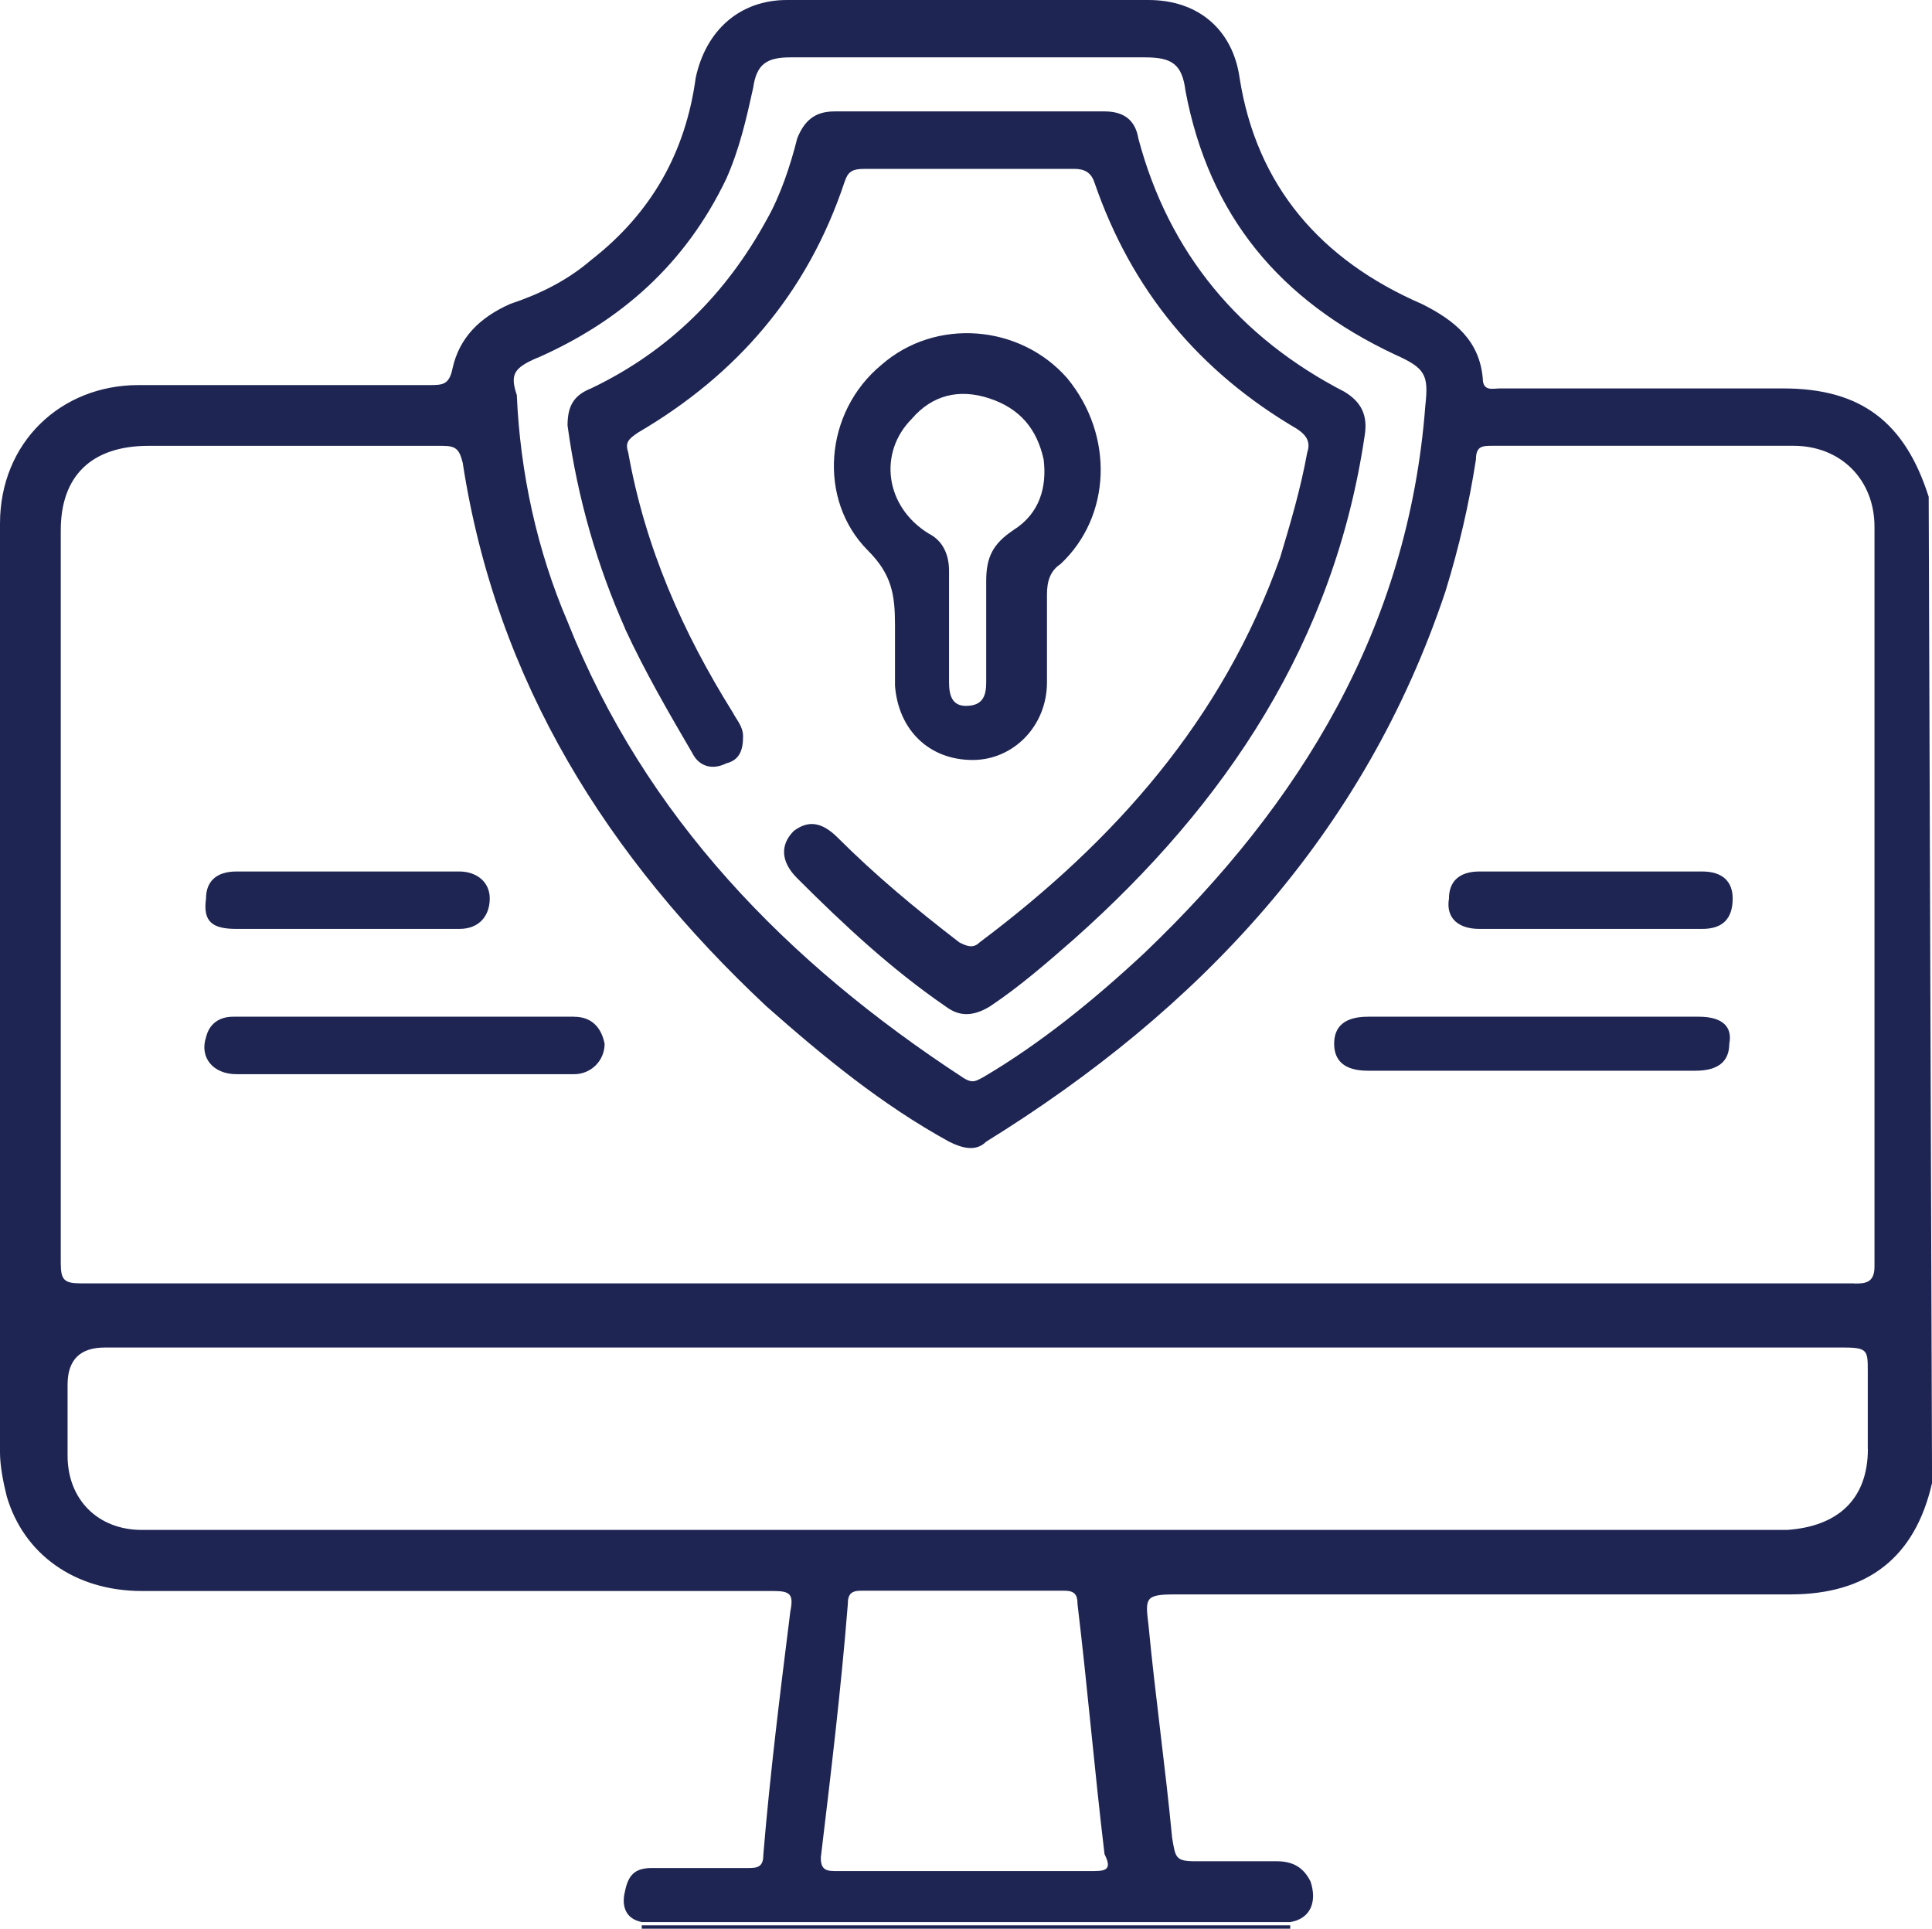 <?xml version="1.0" encoding="UTF-8"?><svg id="a" xmlns="http://www.w3.org/2000/svg" viewBox="0 0 374.25 373.59"><defs><style>.b{fill:#1e2553;}</style></defs><path class="b" d="M373.59,96.18c-4.58-14.39-13.09-20.94-28.13-20.94h-54.96c-1.31,0-3.27,.65-3.27-1.96-.65-7.2-5.23-11.12-11.78-14.39-19.63-8.51-32.06-22.9-35.33-43.84-1.31-9.16-7.85-15.05-17.67-15.05h-70.01c-9.16,0-15.7,5.89-17.67,15.05-1.96,14.39-8.51,26.17-20.28,35.33-4.58,3.93-9.81,6.54-15.7,8.51-5.89,2.62-9.81,6.54-11.12,12.43-.65,3.27-1.96,3.27-4.58,3.27H26.83c-15.05,0-26.83,11.12-26.83,26.83v179.93c0,2.62,.65,5.89,1.31,8.51,3.27,11.12,13.09,18.32,26.17,18.32h122.35c3.27,0,3.93,.65,3.27,3.93-1.96,15.7-3.93,31.41-5.23,47.11,0,1.96-.65,2.62-2.62,2.62h-18.97c-3.27,0-4.58,1.31-5.23,4.58-.65,2.62,0,5.23,3.27,5.89h125.62c3.93-.65,5.23-3.93,3.93-7.85-1.31-2.62-3.27-3.93-6.54-3.93h-15.7c-3.93,0-3.93-.65-4.58-4.58-1.31-13.74-3.27-27.48-4.58-41.22-.65-5.23-.65-5.89,5.23-5.89h119.08c15.05,0,24.21-7.2,27.48-21.59l-.65-191.05h0M104.03,69.35c16.36-7.2,28.79-18.32,36.64-34.68,2.62-5.89,3.93-11.78,5.23-17.67,.65-4.58,2.62-5.89,7.2-5.89h68.7c5.23,0,7.2,1.31,7.85,6.54,4.58,24.21,18.32,40.57,40.57,51.03,5.89,2.62,6.54,3.93,5.89,9.81-3.27,43.18-24.21,77.2-54.3,105.99-9.81,9.16-20.28,17.67-31.41,24.21-1.31,.65-1.96,1.31-3.93,0-34.02-22.25-61.5-50.38-76.55-88.33-5.89-13.74-9.16-28.79-9.81-43.84-1.31-3.93-.65-5.23,3.93-7.2m107.96,293.11h-50.38c-1.96,0-2.62-.65-2.62-2.62,1.96-16.36,3.93-32.71,5.23-49.07,0-1.96,.65-2.62,2.62-2.62h39.26c1.96,0,2.62,.65,2.62,2.62,1.96,16.36,3.27,32.06,5.23,48.42,1.31,2.62,.65,3.27-1.96,3.27m149.83-81.78c0,9.81-5.89,15.05-15.7,15.7H27.48c-8.51,0-14.39-5.89-14.39-14.39v-13.74q0-7.2,7.2-7.2H357.23c4.58,0,4.58,.65,4.58,4.58v15.05m-2.62-32.06H15.7c-3.27,0-3.93-.65-3.93-3.93V102.72c0-10.47,5.89-16.36,17.01-16.36h56.92c2.62,0,3.27,.65,3.93,3.27,6.54,42.53,28.13,76.55,58.88,105.34,11.12,9.81,22.25,18.97,35.33,26.17,2.62,1.31,5.23,1.96,7.2,0,41.22-25.52,73.28-59.54,88.98-106.65,2.62-8.51,4.58-17.01,5.89-25.52,0-2.62,1.31-2.62,3.27-2.62h58.23c9.16,0,15.7,6.54,15.7,15.7V245.35c0,3.27-1.96,3.27-3.93,3.27"/><path class="b" d="M128.24,372.94h-3.93v.65h125.62v-.65h-121.7"/><path class="b" d="M329.1,196.94h-64.12c-4.58,0-6.54,1.96-6.54,5.23s1.96,5.23,6.54,5.23h63.46c4.58,0,6.54-1.96,6.54-5.23,.65-3.27-1.31-5.23-5.89-5.23"/><path class="b" d="M111.23,196.94H45.15c-2.62,0-4.58,1.31-5.23,3.93-1.31,3.93,1.31,7.2,5.89,7.2H111.23c3.27,0,5.89-2.62,5.89-5.89-.65-3.27-2.62-5.23-5.89-5.23"/><path class="b" d="M286.57,179.93h43.18c3.93,0,5.89-1.96,5.89-5.89,0-3.27-1.96-5.23-5.89-5.23h-43.18c-3.93,0-5.89,1.96-5.89,5.23-.65,3.93,1.96,5.89,5.89,5.89"/><path class="b" d="M45.8,179.93h43.18c3.93,0,5.89-2.62,5.89-5.89s-2.62-5.23-5.89-5.23H45.8c-3.93,0-5.89,1.96-5.89,5.23-.65,4.58,1.31,5.89,5.89,5.89"/><path class="b" d="M121.04,121.7c3.93,8.51,8.51,16.36,13.09,24.21,1.31,2.62,3.93,3.27,6.54,1.96,2.62-.65,3.27-2.62,3.27-5.23,0-1.96-1.31-3.27-1.96-4.58-9.81-15.7-17.01-32.06-20.28-50.38-.65-1.96,0-2.62,1.96-3.93,18.97-11.12,32.71-26.83,39.91-48.42,.65-1.96,1.31-2.62,3.93-2.62h40.57c1.96,0,3.27,.65,3.93,2.62,7.2,20.94,20.28,36.64,39.26,47.76,1.96,1.31,2.62,2.62,1.96,4.58-1.31,7.2-3.27,13.74-5.23,20.28-11.12,31.41-32.06,54.96-58.23,74.59-1.31,1.31-2.62,.65-3.93,0-8.51-6.54-16.36-13.09-23.55-20.28-3.27-3.27-5.89-3.27-8.51-1.31-2.62,2.62-2.62,5.89,.65,9.16,9.16,9.16,18.32,17.67,28.79,24.86,2.62,1.96,5.23,1.96,8.51,0,5.89-3.93,11.12-8.51,16.36-13.09,29.44-26.17,50.38-57.58,56.27-97.49,.65-3.93-.65-6.54-3.93-8.51-20.28-10.47-34.02-26.83-39.91-49.07-.65-3.93-3.27-5.23-6.54-5.23h-52.34c-3.93,0-5.89,1.96-7.2,5.23-1.31,5.23-3.27,11.12-5.89,15.7-7.85,14.39-18.97,25.52-34.02,32.71-3.27,1.31-4.58,3.27-4.58,7.2,1.96,14.39,5.89,27.48,11.12,39.26"/><path class="b" d="M206.75,73.28c-9.16-10.47-25.52-11.78-35.99-2.62-11.12,9.16-12.43,26.17-2.62,35.99,4.58,4.58,5.23,8.51,5.23,14.39v11.78c.65,8.51,6.54,14.39,15.05,14.39,7.85,0,14.39-6.54,14.39-15.05v-17.01c0-2.62,.65-4.58,2.62-5.89,9.81-9.16,10.47-24.86,1.31-35.99m-10.47,29.44c-3.93,2.62-5.23,5.23-5.23,9.81v19.63c0,2.62-.65,4.58-3.93,4.58-2.62,0-3.27-1.96-3.27-4.58v-21.59c0-3.27-1.31-5.89-3.93-7.2-8.51-5.23-9.81-15.7-3.27-22.25,3.93-4.58,9.16-5.89,15.05-3.93,5.89,1.96,9.16,5.89,10.47,11.78,.65,5.23-.65,10.47-5.89,13.74"/></svg>